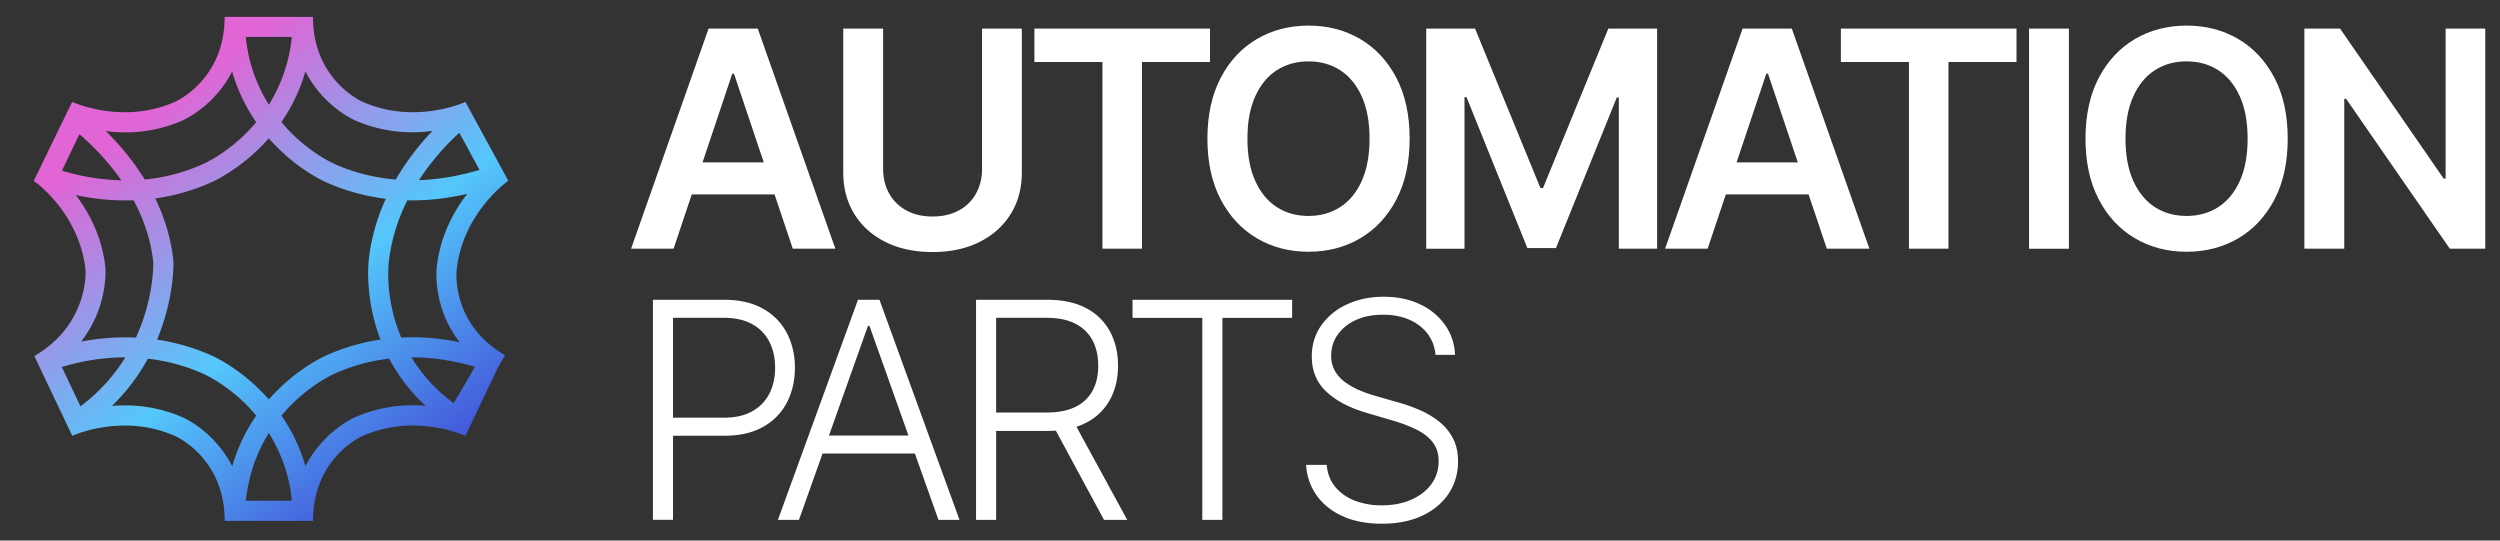 <svg width="148" height="32" fill="none" xmlns="http://www.w3.org/2000/svg"><rect width="100%" height="100%" fill="#333333" stroke="none"/><path fill-rule="evenodd" clip-rule="evenodd" d="M83.45 8.21c0 1.404-.261 2.604-.785 3.603-.524.999-1.236 1.762-2.138 2.294-.901.529-1.921.796-3.062.796-1.14 0-2.163-.267-3.062-.799-.902-.532-1.613-1.297-2.137-2.296-.525-1-.787-2.2-.787-3.597 0-1.397.263-2.605.787-3.604.524-1 1.235-1.763 2.137-2.294.902-.53 1.921-.797 3.062-.797 1.14 0 2.163.265 3.062.797.902.529 1.614 1.294 2.138 2.294.523.999.786 2.2.786 3.603zm-2.373-.002c0-.989-.154-1.82-.462-2.504-.309-.681-.733-1.197-1.275-1.547-.542-.35-1.168-.524-1.877-.524-.71 0-1.334.175-1.878.524-.545.35-.969.866-1.274 1.547-.309.68-.463 1.515-.463 2.504 0 .99.154 1.824.463 2.505.308.68.732 1.197 1.274 1.547.542.349 1.169.524 1.878.524.709 0 1.333-.175 1.877-.524.542-.35.969-.866 1.275-1.547.308-.68.462-1.516.462-2.505zm-41.201 6.515h-2.515l4.586-13.03h2.913l4.593 13.03h-2.52l-1.08-3.214h-4.9l-1.077 3.214zm3.576-10.358l1.764 5.249H41.59l1.76-5.249h.102z" fill="#fff"/><path d="M58.136 1.694h2.356v8.513c0 .933-.218 1.755-.658 2.461-.439.71-1.056 1.261-1.847 1.657-.79.396-1.718.596-2.78.596-1.06 0-1.993-.198-2.787-.596-.793-.398-1.407-.948-1.844-1.657-.437-.709-.655-1.528-.655-2.461V1.694h2.36v8.315c0 .542.121 1.028.36 1.452a2.56 2.56 0 001.015.996c.437.24.953.36 1.552.36.598 0 1.117-.12 1.556-.36a2.49 2.49 0 001.015-.996 2.93 2.93 0 00.357-1.452V1.694zm3.101 0v1.978h4.028v11.051h2.34V3.672h4.028V1.694H61.237zm26.088 0h-2.893v13.03h2.266V5.752h.12l3.602 8.932h1.693l3.602-8.914h.12v8.952h2.266V1.693h-2.887l-3.869 9.441h-.151l-3.87-9.44z" fill="#fff"/><path fill-rule="evenodd" clip-rule="evenodd" d="M101.091 14.723h-2.517l4.588-13.03h2.913l4.593 13.03h-2.52l-1.08-3.214h-4.899l-1.078 3.214zm3.576-10.358l1.764 5.249h-3.626l1.759-5.249h.103z" fill="#fff"/><path d="M108.98 1.694v1.978h4.029v11.051h2.34V3.672h4.028V1.694H108.98zm13.5 0v13.03h-2.361V1.693h2.361z" fill="#fff"/><path fill-rule="evenodd" clip-rule="evenodd" d="M134.647 11.813c.524-1 .786-2.199.786-3.603 0-1.402-.262-2.604-.786-3.603-.524-1-1.236-1.765-2.138-2.294-.899-.532-1.921-.797-3.062-.797-1.14 0-2.16.268-3.062.797-.902.531-1.613 1.294-2.137 2.294s-.786 2.207-.786 3.604c0 1.397.262 2.597.786 3.596.524 1 1.235 1.765 2.137 2.297.899.532 1.922.8 3.062.8 1.141 0 2.161-.268 3.062-.797.902-.532 1.614-1.295 2.138-2.294zm-2.05-6.11c.308.684.462 1.516.462 2.505 0 .99-.154 1.824-.462 2.505-.306.68-.732 1.197-1.275 1.547-.544.349-1.168.524-1.877.524-.709 0-1.336-.175-1.878-.524-.542-.35-.966-.866-1.274-1.547-.309-.68-.463-1.516-.463-2.505 0-.989.154-1.824.463-2.504.305-.681.729-1.197 1.274-1.547.544-.35 1.169-.524 1.878-.524.709 0 1.335.175 1.877.524.543.35.966.866 1.275 1.547z" fill="#fff"/><path d="M147.127 14.723h-2.099l-6.14-8.875h-.108v8.875h-2.361V1.693h2.112l6.135 8.881h.115v-8.88h2.346v13.03z" fill="#fff"/><path fill-rule="evenodd" clip-rule="evenodd" d="M38.653 17.747v13.027h1.19v-4.979h3.036c.92 0 1.69-.177 2.31-.532a3.475 3.475 0 001.4-1.443c.313-.61.47-1.295.47-2.053s-.16-1.441-.475-2.047a3.496 3.496 0 00-1.406-1.441c-.621-.355-1.395-.532-2.32-.532h-4.205zm1.19 6.98h3.003c.683 0 1.248-.129 1.698-.386a2.48 2.48 0 001.01-1.053c.223-.444.333-.953.333-1.52 0-.569-.11-1.077-.334-1.522a2.448 2.448 0 00-1.012-1.05c-.452-.255-1.022-.383-1.713-.383h-2.985v5.914zm7.455 6.05h-1.246l4.74-13.03h1.272l4.74 13.03h-1.247l-1.396-3.926h-5.467l-1.396 3.926zm4.175-11.483l2.308 6.489h-4.706l2.308-6.49h.09zm6.309-1.547v13.03h1.19V25.51h3.033c.172 0 .338-.006.499-.017l2.854 5.284h1.374l-3.006-5.512c.207-.068.402-.15.584-.245a3.309 3.309 0 001.402-1.362c.316-.583.475-1.254.475-2.011 0-.758-.159-1.431-.475-2.02a3.346 3.346 0 00-1.405-1.382c-.622-.331-1.395-.498-2.32-.498h-4.205zm1.19 6.674h3.002c.679 0 1.244-.113 1.696-.337a2.252 2.252 0 001.012-.96c.224-.416.334-.907.334-1.477 0-.57-.113-1.066-.336-1.493a2.318 2.318 0 00-1.015-.989c-.452-.234-1.02-.35-1.709-.35h-2.985v5.606z" fill="#fff"/><path d="M67.046 18.816v-1.069h9.448v1.069h-4.128v11.96h-1.19v-11.96h-4.13zm16.978.457c.567.429.888 1.007.96 1.731v.005h1.151a3.215 3.215 0 00-.588-1.772 3.76 3.76 0 00-1.485-1.225c-.624-.296-1.349-.445-2.15-.445-.802 0-1.523.152-2.166.45a3.766 3.766 0 00-1.526 1.246c-.375.531-.562 1.148-.562 1.847 0 .835.28 1.52.845 2.06.563.54 1.356.96 2.379 1.266l1.56.458a8.787 8.787 0 011.422.542c.411.203.73.454.959.753.228.297.344.667.344 1.11 0 .52-.147.978-.437 1.371-.29.393-.69.696-1.197.917-.506.221-1.084.329-1.734.329a4.35 4.35 0 01-1.59-.277 2.793 2.793 0 01-1.159-.812c-.295-.357-.465-.792-.508-1.305h-1.22c.046.688.256 1.292.629 1.813.372.522.886.93 1.539 1.226.652.295 1.423.442 2.309.442.943 0 1.752-.162 2.425-.486.673-.324 1.192-.765 1.552-1.32.36-.558.54-1.182.54-1.878 0-.545-.106-1.01-.317-1.398a3.083 3.083 0 00-.832-.986 5.12 5.12 0 00-1.143-.67 9.483 9.483 0 00-1.246-.44l-1.375-.396a8.08 8.08 0 01-.932-.33 4.161 4.161 0 01-.84-.474 2.147 2.147 0 01-.601-.665 1.781 1.781 0 01-.224-.904c0-.468.129-.884.39-1.251a2.619 2.619 0 011.082-.863c.46-.209.994-.311 1.6-.311.861 0 1.578.213 2.146.642z" fill="#fff"/><path d="M27.032 15.98c.364-3.345 2.951-5.2 3.06-5.277l-2.541-4.67c-.08.038-1.364.61-3.106.61a7.33 7.33 0 01-2.993-.623c-.298-.139-2.924-1.462-2.924-5.02h-5.23c0 3.558-2.623 4.881-2.92 5.02a7.297 7.297 0 01-2.994.624c-1.741 0-3.023-.575-3.105-.611l-.031.064s-.005-.003-.008-.003L2 10.705l.044.031-.01.023a2 2 0 00.1.044c.544.426 2.607 2.214 2.928 5.176.031.33.044 3.307-3.029 5.1l2.246 4.724c.08-.038 1.364-.611 3.105-.611a7.33 7.33 0 012.993.624c.298.139 2.924 1.462 2.924 5.02h5.23c0-3.558 2.623-4.881 2.921-5.02a7.296 7.296 0 012.993-.624c1.744 0 3.026.575 3.106.611l1.94-4.077.405-.694c-3.072-1.793-2.893-4.724-2.862-5.05h-.002v-.003zm-.17 7.889a9.479 9.479 0 01-2.507-2.713h.041c1.528 0 2.841.295 3.72.565l-1.254 2.15v-.002zM25.85 15.85v.018c-.03.306-.16 2.435 1.364 4.393a13.913 13.913 0 00-2.816-.296c-.21 0-.426.008-.644.018-.977-2.291-.756-4.318-.738-4.46v-.017a10.743 10.743 0 011.103-3.65c.095 0 .195.007.287.007 1.205 0 2.325-.172 3.25-.385-.794 1.03-1.603 2.5-1.806 4.372zm-9.934 7.797c-1.57-1.793-3.29-2.559-3.404-2.608a12.23 12.23 0 00-3.214-.932c1.028-2.459.982-4.563.964-4.694a11.054 11.054 0 00-1.074-3.666 12.137 12.137 0 003.29-.94c.132-.056 1.86-.824 3.433-2.62 1.57 1.793 3.29 2.558 3.404 2.607 1.212.542 2.402.835 3.524.974a11.601 11.601 0 00-1.007 3.612c-.018.152-.249 2.268.691 4.724a12.103 12.103 0 00-3.175.922c-.131.057-1.86.828-3.432 2.62zM27.19 7.859l1.197 2.197c-.873.264-2.153.56-3.584.608a14.67 14.67 0 012.39-2.805h-.003zm-6.24-.763h.008l.007.008a8.484 8.484 0 003.479.727c.41 0 .794-.034 1.156-.08a15.419 15.419 0 00-2.174 2.877 11.103 11.103 0 01-3.624-.922h-.008l-.008-.008c-.013-.005-1.38-.603-2.707-1.998a10.49 10.49 0 01-.42-.475 10.272 10.272 0 001.421-2.998c.98 1.921 2.61 2.743 2.867 2.864v.005h.003zm-3.674-4.91a9.37 9.37 0 01-1.36 4.014 9.274 9.274 0 01-1.367-4.013h2.728zM10.86 7.102h.008l.008-.007c.257-.121 1.885-.943 2.867-2.862a10.26 10.26 0 001.423 3c-1.42 1.706-3.037 2.433-3.157 2.484H12l-.008.008a11.03 11.03 0 01-3.422.902 15.166 15.166 0 00-2.31-2.865c.35.044.723.075 1.123.075a8.493 8.493 0 003.479-.727V7.1h-.003zm-6.157.843a14.854 14.854 0 012.479 2.728 12.921 12.921 0 01-3.515-.573l1.036-2.155zm1.54 7.92v-.018c-.2-1.83-.975-3.276-1.754-4.3a13.787 13.787 0 003.42.31c.572 1.066 1.014 2.292 1.166 3.661.002.165.023 2.181-1.028 4.467a13.893 13.893 0 00-3.245.239c1.62-2.086 1.442-4.326 1.44-4.357l.002-.002zm-1.479 8.19L3.66 21.729c.87-.27 2.19-.573 3.76-.573a10.486 10.486 0 01-2.656 2.898zm6.114.68h-.008l-.007-.007a8.485 8.485 0 00-3.479-.73c-.264 0-.518.013-.76.034a11.58 11.58 0 002.13-2.798c1.138.13 2.235.426 3.273.889h.007l.008.008s1.38.603 2.71 2c.147.155.283.314.416.473a10.271 10.271 0 00-1.42 2.998c-.979-1.921-2.61-2.746-2.867-2.864l-.003-.003zm3.674 4.91c.177-1.637.706-2.955 1.364-4.01a9.295 9.295 0 011.367 4.01h-2.731zm6.414-4.917h-.007l-.008.007c-.257.121-1.886.943-2.867 2.865a10.341 10.341 0 00-1.42-2.998c1.42-1.706 3.038-2.433 3.157-2.487h.007l.008-.008a11.078 11.078 0 013.204-.876 10.304 10.304 0 002.16 2.795 9.983 9.983 0 00-.75-.033 8.496 8.496 0 00-3.478.73l-.006.005z" fill="url(#paint0_linear_1554_10340)"/><defs><linearGradient id="paint0_linear_1554_10340" x1="6.827" y1="3.972" x2="29.554" y2="33.852" gradientUnits="userSpaceOnUse"><stop offset=".09" stop-color="#E165D5"/><stop offset=".47" stop-color="#54C7FB"/><stop offset=".91" stop-color="#3E31CF"/></linearGradient></defs></svg>